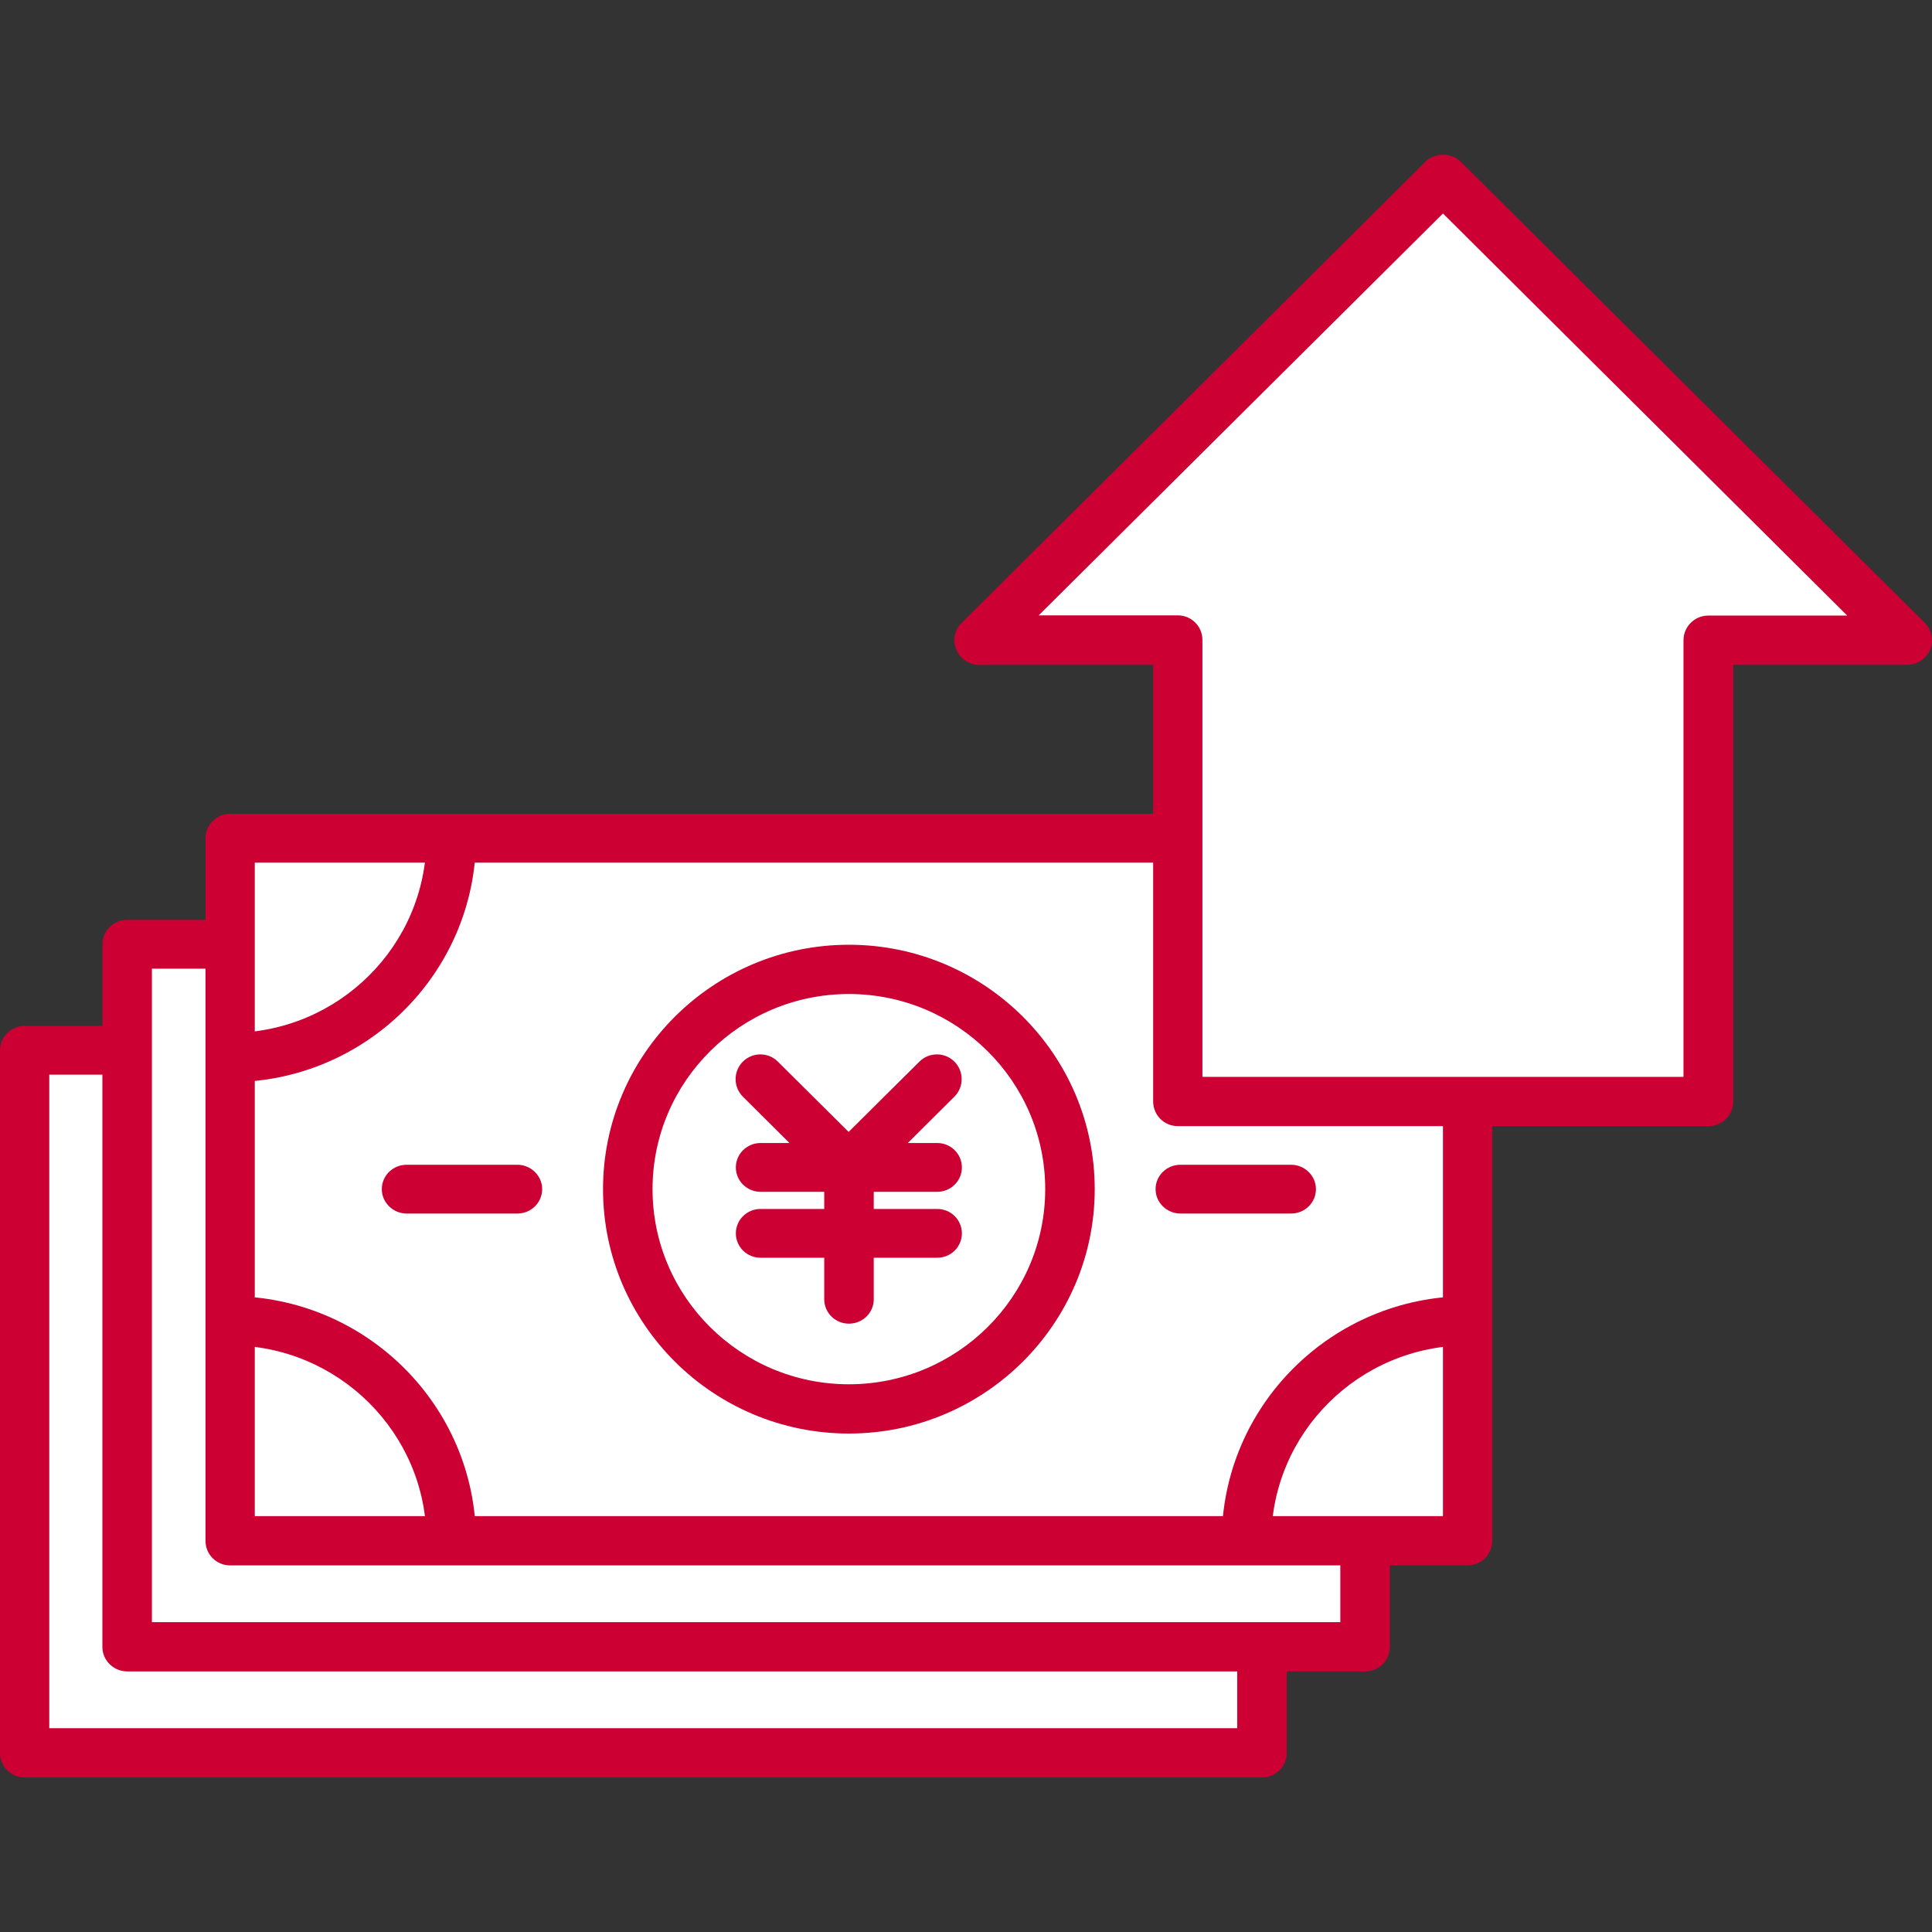 <?xml version="1.0" encoding="UTF-8"?><svg id="_レイヤー_1" xmlns="http://www.w3.org/2000/svg" viewBox="0 0 80 80"><rect x="0" y="0" width="80" height="80" fill="#333333" stroke="none"/><defs><style>.cls-1{fill:#fff;}.cls-2{fill:#c03;}.cls-3{fill:none;}</style></defs><rect id="_長方形_122" class="cls-3" width="80" height="80"/><g><g id="img_icon08"><g id="_長方形_170"><rect class="cls-1" x="1.02" y="43.47" width="51.24" height="29.1"/><path class="cls-2" d="M52.26,73.6H1.02c-.56,0-1.02-.45-1.02-1.01v-29.1c0-.56,.46-1.01,1.02-1.01H52.26c.56,0,1.02,.45,1.02,1.01v29.1c0,.56-.46,1.01-1.02,1.01Zm-50.22-2.04H51.23v-27.06H2.04s0,27.06,0,27.06Z"/></g><g id="_パス_63"><path class="cls-2" d="M9.53,50.25v-2.04c4.48,0,8.13-3.62,8.13-8.08h2.05c0,5.58-4.57,10.12-10.18,10.12Z"/></g><g id="_パス_64"><path class="cls-2" d="M60.77,50.25c-5.61,0-10.18-4.54-10.18-10.12h2.05c0,4.45,3.65,8.08,8.13,8.08v2.04Z"/></g><g id="_線_14"><path class="cls-2" d="M35.15,60.26c-.56,0-1.02-.45-1.02-1.01v-5.46c0-.56,.46-1.01,1.02-1.01s1.03,.45,1.03,1.01v5.46c0,.56-.46,1.01-1.03,1.01Z"/></g><g id="_パス_65"><path class="cls-2" d="M35.15,54.81c-.27,0-.53-.11-.73-.3l-3.66-3.64c-.4-.4-.4-1.05,0-1.45s1.05-.4,1.45,0l2.93,2.91,2.93-2.91c.4-.4,1.05-.4,1.45,0s.4,1.05,0,1.45l-3.66,3.64c-.2,.19-.46,.3-.73,.3Z"/></g><g id="_線_15"><path class="cls-2" d="M38.81,54.81h-7.32c-.56,0-1.02-.45-1.02-1.01s.46-1.01,1.02-1.01h7.32c.56,0,1.02,.45,1.02,1.01s-.46,1.01-1.02,1.01Z"/></g><g id="_線_16"><path class="cls-2" d="M38.81,57.53h-7.32c-.56,0-1.02-.45-1.02-1.01s.46-1.01,1.02-1.01h7.32c.56,0,1.02,.45,1.02,1.01s-.46,1.01-1.02,1.01Z"/></g><g id="_楕円形_13"><path class="cls-2" d="M35.15,64.82c-5.61,0-10.18-4.54-10.18-10.12s4.57-10.12,10.18-10.12,10.18,4.54,10.18,10.12-4.57,10.12-10.18,10.12Zm0-18.2c-4.48,0-8.13,3.62-8.13,8.08s3.65,8.08,8.13,8.08,8.13-3.62,8.13-8.08-3.65-8.08-8.13-8.08Z"/></g><g id="_線_17"><path class="cls-2" d="M21.42,55.71h-4.58c-.56,0-1.03-.45-1.03-1.01s.46-1.01,1.03-1.01h4.58c.56,0,1.03,.45,1.03,1.01s-.46,1.01-1.03,1.01Z"/></g><g id="_線_18"><path class="cls-2" d="M53.46,55.71h-4.58c-.56,0-1.03-.45-1.03-1.01s.46-1.01,1.03-1.01h4.58c.56,0,1.03,.45,1.03,1.01s-.46,1.01-1.03,1.01Z"/></g><g id="_長方形_171"><rect class="cls-1" x="5.27" y="39.08" width="51.24" height="29.1"/><path class="cls-2" d="M56.52,69.21H5.27c-.56,0-1.03-.45-1.03-1.01v-29.1c0-.56,.46-1.01,1.03-1.01H56.52c.56,0,1.03,.45,1.03,1.01v29.1c0,.56-.46,1.01-1.03,1.01Zm-50.22-2.04H55.5v-27.06H6.29v27.06Z"/></g><g id="_パス_66"><path class="cls-2" d="M9.53,47.54v-2.04c4.48,0,8.13-3.62,8.13-8.08h2.05c0,5.58-4.57,10.12-10.18,10.12Z"/></g><g id="_パス_67"><path class="cls-2" d="M60.77,47.54c-5.61,0-10.18-4.54-10.18-10.12h2.05c0,4.45,3.65,8.08,8.13,8.08v2.04Z"/></g><g id="_線_19"><path class="cls-2" d="M35.15,57.53c-.56,0-1.02-.45-1.02-1.01v-5.46c0-.56,.46-1.01,1.02-1.01s1.03,.45,1.03,1.01v5.46c0,.56-.46,1.01-1.03,1.01Z"/></g><g id="_パス_68"><path class="cls-2" d="M35.15,52.08c-.27,0-.53-.11-.73-.3l-3.66-3.64c-.4-.4-.4-1.05,0-1.45s1.05-.4,1.45,0l2.93,2.91,2.93-2.91c.4-.4,1.05-.4,1.45,0s.4,1.05,0,1.45l-3.66,3.64c-.2,.19-.46,.3-.73,.3Z"/></g><g id="_線_20"><path class="cls-2" d="M38.81,52.08h-7.32c-.56,0-1.02-.45-1.02-1.01s.46-1.01,1.02-1.01h7.32c.56,0,1.02,.45,1.02,1.01s-.46,1.01-1.02,1.01Z"/></g><g id="_線_21"><path class="cls-2" d="M38.81,54.81h-7.32c-.56,0-1.02-.45-1.02-1.01s.46-1.01,1.02-1.01h7.32c.56,0,1.02,.45,1.02,1.01s-.46,1.01-1.02,1.01Z"/></g><g id="_楕円形_14"><path class="cls-2" d="M35.15,62.09c-5.61,0-10.18-4.54-10.18-10.12s4.57-10.12,10.18-10.12,10.18,4.54,10.18,10.12-4.57,10.12-10.18,10.12Zm0-18.2c-4.48,0-8.13,3.62-8.13,8.08s3.65,8.08,8.13,8.08,8.13-3.62,8.13-8.08-3.65-8.08-8.13-8.08Z"/></g><g id="_線_22"><path class="cls-2" d="M21.42,52.98h-4.58c-.56,0-1.03-.45-1.03-1.01s.46-1.01,1.03-1.01h4.58c.56,0,1.03,.45,1.03,1.01s-.46,1.01-1.03,1.01Z"/></g><g id="_線_23"><path class="cls-2" d="M53.46,52.98h-4.58c-.56,0-1.03-.45-1.03-1.01s.46-1.01,1.03-1.01h4.58c.56,0,1.03,.45,1.03,1.01s-.46,1.01-1.03,1.01Z"/></g><g id="_長方形_172"><polygon class="cls-1" points="9.53 34.69 55.06 34.69 60.77 34.69 60.77 40.15 60.77 63.79 9.53 63.79 9.53 34.69"/><path class="cls-2" d="M60.77,64.82H9.53c-.56,0-1.02-.45-1.02-1.01v-29.1c0-.56,.46-1.01,1.02-1.01H60.77c.56,0,1.02,.45,1.02,1.01v29.1c0,.56-.46,1.01-1.02,1.01Zm-50.22-2.04H59.75v-27.06H10.55s0,27.06,0,27.06Z"/></g><g id="_パス_69"><path class="cls-2" d="M9.53,44.81v-2.04c4.48,0,8.13-3.62,8.13-8.08h2.05c0,5.58-4.57,10.12-10.18,10.12Z"/></g><g id="_パス_70"><path class="cls-2" d="M60.77,44.81c-5.61,0-10.18-4.54-10.18-10.12h2.05c0,4.45,3.65,8.08,8.13,8.08v2.04Z"/></g><g id="_パス_71"><path class="cls-2" d="M19.71,63.79h-2.05c0-4.45-3.65-8.08-8.13-8.08v-2.04c5.61,0,10.18,4.54,10.18,10.12Z"/></g><g id="_パス_72"><path class="cls-2" d="M52.64,63.79h-2.05c0-5.58,4.57-10.12,10.18-10.12v2.04c-4.48,0-8.13,3.62-8.13,8.08Z"/></g><g id="_線_24"><path class="cls-2" d="M35.15,54.81c-.56,0-1.02-.45-1.02-1.01v-5.46c0-.56,.46-1.01,1.02-1.01s1.03,.45,1.03,1.01v5.46c0,.56-.46,1.01-1.03,1.01Z"/></g><g id="_パス_73"><path class="cls-2" d="M35.15,49.35c-.27,0-.53-.11-.73-.3l-3.66-3.64c-.4-.4-.4-1.05,0-1.45s1.05-.4,1.45,0l2.93,2.91,2.93-2.91c.4-.4,1.05-.4,1.45,0s.4,1.05,0,1.45l-3.66,3.64c-.2,.19-.46,.3-.73,.3Z"/></g><g id="_線_25"><path class="cls-2" d="M38.81,49.35h-7.32c-.56,0-1.02-.45-1.02-1.01s.46-1.01,1.02-1.01h7.32c.56,0,1.02,.45,1.02,1.01s-.46,1.01-1.02,1.01Z"/></g><g id="_パス_289"><path class="cls-2" d="M38.81,52.08h-7.32c-.56,0-1.02-.45-1.02-1.01s.46-1.01,1.02-1.01h7.32c.56,0,1.02,.45,1.02,1.01s-.46,1.01-1.02,1.01Z"/></g><g id="_楕円形_15"><path class="cls-2" d="M35.15,59.36c-5.61,0-10.18-4.54-10.18-10.12s4.57-10.12,10.18-10.12,10.18,4.54,10.18,10.12-4.57,10.12-10.18,10.12Zm0-18.2c-4.48,0-8.13,3.62-8.13,8.08s3.65,8.08,8.13,8.08,8.13-3.62,8.13-8.08-3.65-8.08-8.13-8.08Z"/></g><g id="_線_27"><path class="cls-2" d="M21.42,50.25h-4.58c-.56,0-1.03-.45-1.03-1.01s.46-1.01,1.03-1.01h4.58c.56,0,1.03,.45,1.03,1.01s-.46,1.01-1.03,1.01Z"/></g><g id="_線_28"><path class="cls-2" d="M53.46,50.25h-4.58c-.56,0-1.03-.45-1.03-1.01s.46-1.01,1.03-1.01h4.58c.56,0,1.03,.45,1.03,1.01s-.46,1.01-1.03,1.01Z"/></g></g><g id="_パス_150"><path class="cls-1" d="M48.77,26.51v19.1h21.96V26.51h8.24L59.75,7.41l-19.22,19.1h8.25Z"/><path class="cls-2" d="M70.73,46.63h-21.96c-.56,0-1.02-.45-1.02-1.02V27.53h-7.21c-.41,0-.79-.25-.94-.63-.16-.38-.08-.82,.22-1.11L59.03,6.69c.38-.38,1.06-.38,1.45,0l19.22,19.1c.29,.29,.38,.73,.22,1.11s-.53,.63-.94,.63h-7.21v18.08c0,.56-.46,1.02-1.02,1.02h-.02Zm-20.93-2.04h19.91V26.51c0-.56,.46-1.02,1.02-1.02h5.76L59.75,8.84l-16.74,16.64h5.76c.56,0,1.02,.45,1.02,1.02v18.08h.01Z"/></g></g></svg>